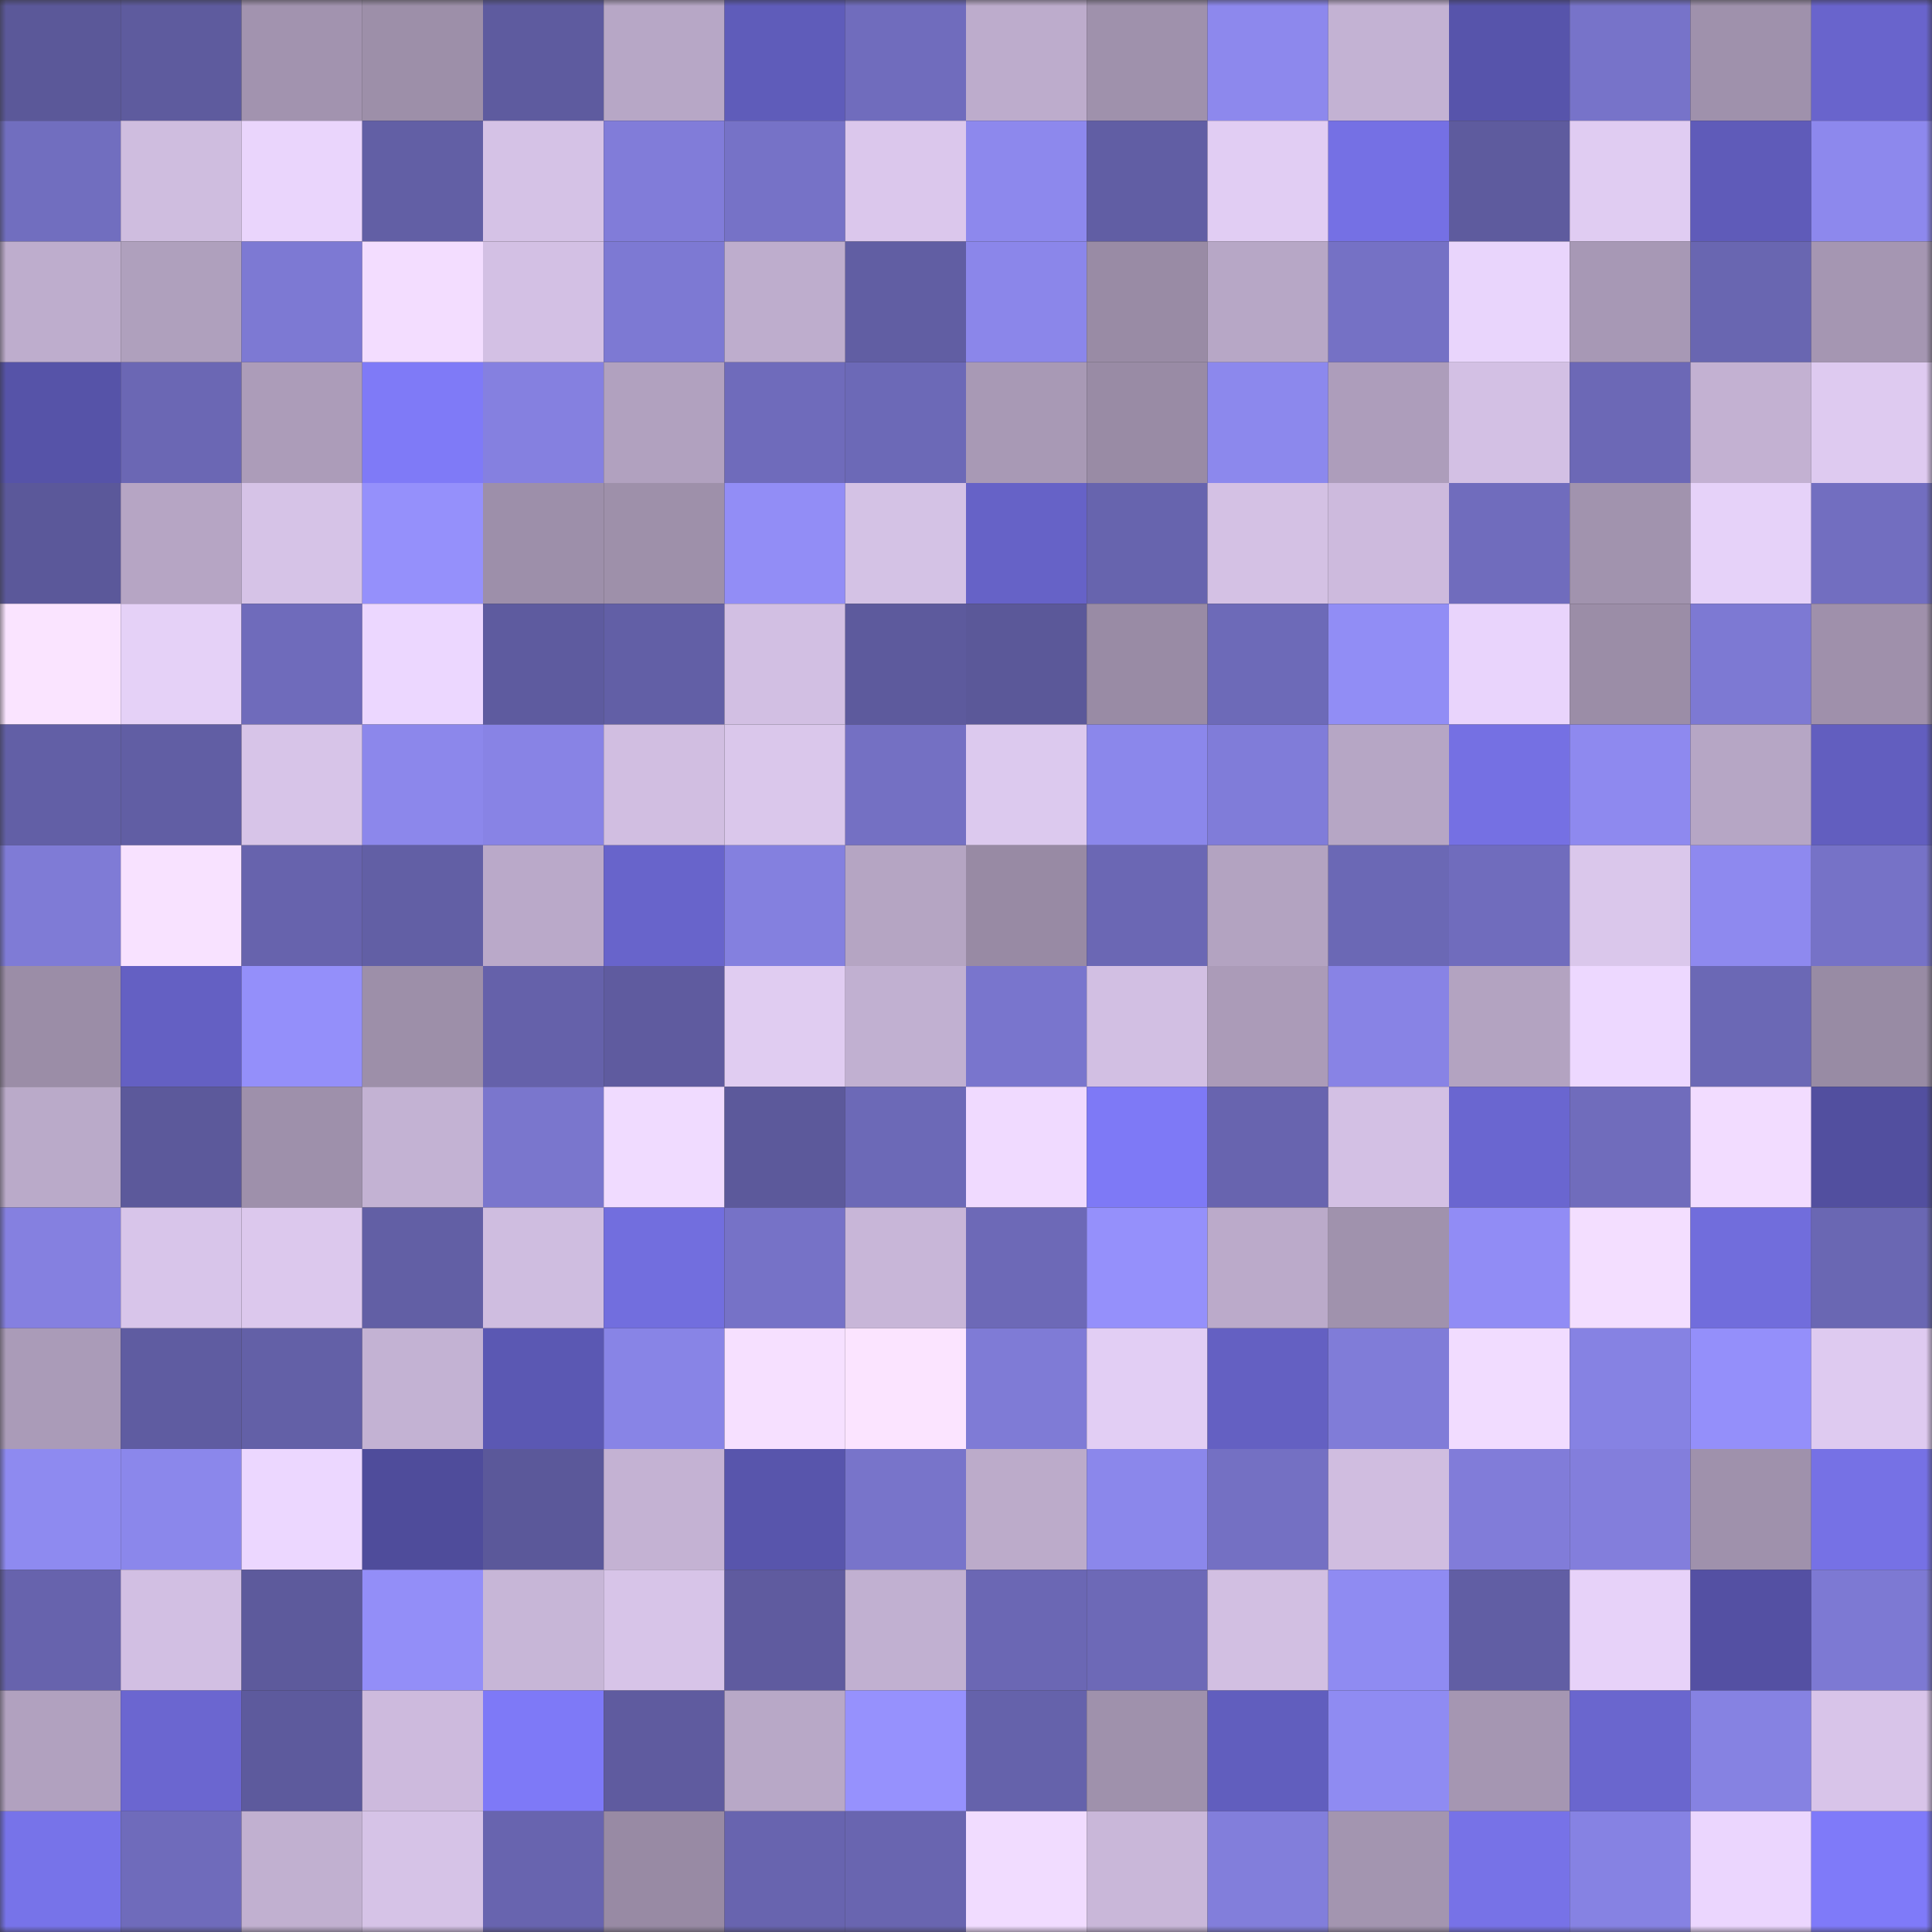 <svg viewBox="0 0 160 160" fill="none" role="img" xmlns="http://www.w3.org/2000/svg" width="240" height="240" name="ethereum%2C0x9827aa570bb068ccffd714e840cb48be0c12bc0f"><rect x="0" y="0" width="160" height="160" fill="#333333" stroke="none"/><mask id="721447781" mask-type="alpha" maskUnits="userSpaceOnUse" x="0" y="0" width="160" height="160"><rect width="160" height="160" fill="#FFFFFF"></rect></mask><g mask="url(#721447781)"><rect x="0" y="0" width="10" height="10" fill="#5b5899"></rect><rect x="10" y="0" width="10" height="10" fill="#5e5b9e"></rect><rect x="20" y="0" width="10" height="10" fill="#a293af"></rect><rect x="30" y="0" width="10" height="10" fill="#9d8fa9"></rect><rect x="40" y="0" width="10" height="10" fill="#5e5b9f"></rect><rect x="50" y="0" width="10" height="10" fill="#b7a7c6"></rect><rect x="60" y="0" width="10" height="10" fill="#5f5cba"></rect><rect x="70" y="0" width="10" height="10" fill="#706cbd"></rect><rect x="80" y="0" width="10" height="10" fill="#bdaccc"></rect><rect x="90" y="0" width="10" height="10" fill="#9f91ac"></rect><rect x="100" y="0" width="10" height="10" fill="#8d88ed"></rect><rect x="110" y="0" width="10" height="10" fill="#c3b2d3"></rect><rect x="120" y="0" width="10" height="10" fill="#5754ab"></rect><rect x="130" y="0" width="10" height="10" fill="#7773c9"></rect><rect x="140" y="0" width="10" height="10" fill="#9f91ac"></rect><rect x="150" y="0" width="10" height="10" fill="#6964cc"></rect><rect x="0" y="10" width="10" height="10" fill="#716ebf"></rect><rect x="10" y="10" width="10" height="10" fill="#cfbddf"></rect><rect x="20" y="10" width="10" height="10" fill="#ead5fc"></rect><rect x="30" y="10" width="10" height="10" fill="#625fa5"></rect><rect x="40" y="10" width="10" height="10" fill="#d5c2e6"></rect><rect x="50" y="10" width="10" height="10" fill="#817cd9"></rect><rect x="60" y="10" width="10" height="10" fill="#7672c7"></rect><rect x="70" y="10" width="10" height="10" fill="#dbc7ec"></rect><rect x="80" y="10" width="10" height="10" fill="#8d88ed"></rect><rect x="90" y="10" width="10" height="10" fill="#615ea4"></rect><rect x="100" y="10" width="10" height="10" fill="#e1cdf3"></rect><rect x="110" y="10" width="10" height="10" fill="#7570e4"></rect><rect x="120" y="10" width="10" height="10" fill="#5e5b9e"></rect><rect x="130" y="10" width="10" height="10" fill="#e0ccf2"></rect><rect x="140" y="10" width="10" height="10" fill="#5f5bb9"></rect><rect x="150" y="10" width="10" height="10" fill="#8d88ed"></rect><rect x="0" y="20" width="10" height="10" fill="#beadcd"></rect><rect x="10" y="20" width="10" height="10" fill="#afa0bd"></rect><rect x="20" y="20" width="10" height="10" fill="#7d79d3"></rect><rect x="30" y="20" width="10" height="10" fill="#f3ddff"></rect><rect x="40" y="20" width="10" height="10" fill="#d3c0e4"></rect><rect x="50" y="20" width="10" height="10" fill="#7d79d3"></rect><rect x="60" y="20" width="10" height="10" fill="#beadcd"></rect><rect x="70" y="20" width="10" height="10" fill="#615ea3"></rect><rect x="80" y="20" width="10" height="10" fill="#8b86ea"></rect><rect x="90" y="20" width="10" height="10" fill="#998ba5"></rect><rect x="100" y="20" width="10" height="10" fill="#b7a7c6"></rect><rect x="110" y="20" width="10" height="10" fill="#7571c5"></rect><rect x="120" y="20" width="10" height="10" fill="#e9d5fc"></rect><rect x="130" y="20" width="10" height="10" fill="#a798b5"></rect><rect x="140" y="20" width="10" height="10" fill="#6966b1"></rect><rect x="150" y="20" width="10" height="10" fill="#a596b2"></rect><rect x="0" y="30" width="10" height="10" fill="#5653a8"></rect><rect x="10" y="30" width="10" height="10" fill="#6b67b4"></rect><rect x="20" y="30" width="10" height="10" fill="#ac9cb9"></rect><rect x="30" y="30" width="10" height="10" fill="#7f7af7"></rect><rect x="40" y="30" width="10" height="10" fill="#8580e0"></rect><rect x="50" y="30" width="10" height="10" fill="#b1a1bf"></rect><rect x="60" y="30" width="10" height="10" fill="#6f6bbb"></rect><rect x="70" y="30" width="10" height="10" fill="#6c69b7"></rect><rect x="80" y="30" width="10" height="10" fill="#a899b5"></rect><rect x="90" y="30" width="10" height="10" fill="#998ba5"></rect><rect x="100" y="30" width="10" height="10" fill="#8c88ed"></rect><rect x="110" y="30" width="10" height="10" fill="#ad9dbb"></rect><rect x="120" y="30" width="10" height="10" fill="#d3c0e4"></rect><rect x="130" y="30" width="10" height="10" fill="#6c68b6"></rect><rect x="140" y="30" width="10" height="10" fill="#c3b1d2"></rect><rect x="150" y="30" width="10" height="10" fill="#decaf0"></rect><rect x="0" y="40" width="10" height="10" fill="#5b589a"></rect><rect x="10" y="40" width="10" height="10" fill="#b6a5c4"></rect><rect x="20" y="40" width="10" height="10" fill="#d6c3e7"></rect><rect x="30" y="40" width="10" height="10" fill="#9590fb"></rect><rect x="40" y="40" width="10" height="10" fill="#9d8faa"></rect><rect x="50" y="40" width="10" height="10" fill="#9e90aa"></rect><rect x="60" y="40" width="10" height="10" fill="#928df6"></rect><rect x="70" y="40" width="10" height="10" fill="#d4c2e5"></rect><rect x="80" y="40" width="10" height="10" fill="#6662c7"></rect><rect x="90" y="40" width="10" height="10" fill="#6764ae"></rect><rect x="100" y="40" width="10" height="10" fill="#d4c1e4"></rect><rect x="110" y="40" width="10" height="10" fill="#cdbadd"></rect><rect x="120" y="40" width="10" height="10" fill="#706cbd"></rect><rect x="130" y="40" width="10" height="10" fill="#a193ae"></rect><rect x="140" y="40" width="10" height="10" fill="#e6d2f9"></rect><rect x="150" y="40" width="10" height="10" fill="#726ec0"></rect><rect x="0" y="50" width="10" height="10" fill="#fae4ff"></rect><rect x="10" y="50" width="10" height="10" fill="#e5d1f7"></rect><rect x="20" y="50" width="10" height="10" fill="#6f6bbb"></rect><rect x="30" y="50" width="10" height="10" fill="#ecd7ff"></rect><rect x="40" y="50" width="10" height="10" fill="#5e5b9f"></rect><rect x="50" y="50" width="10" height="10" fill="#625fa6"></rect><rect x="60" y="50" width="10" height="10" fill="#d2bfe3"></rect><rect x="70" y="50" width="10" height="10" fill="#5d5a9d"></rect><rect x="80" y="50" width="10" height="10" fill="#5b5899"></rect><rect x="90" y="50" width="10" height="10" fill="#998ba5"></rect><rect x="100" y="50" width="10" height="10" fill="#6d6ab8"></rect><rect x="110" y="50" width="10" height="10" fill="#918df5"></rect><rect x="120" y="50" width="10" height="10" fill="#e9d4fc"></rect><rect x="130" y="50" width="10" height="10" fill="#9b8da7"></rect><rect x="140" y="50" width="10" height="10" fill="#7d79d3"></rect><rect x="150" y="50" width="10" height="10" fill="#9f90ab"></rect><rect x="0" y="60" width="10" height="10" fill="#625fa6"></rect><rect x="10" y="60" width="10" height="10" fill="#615ea4"></rect><rect x="20" y="60" width="10" height="10" fill="#d7c4e8"></rect><rect x="30" y="60" width="10" height="10" fill="#8c87eb"></rect><rect x="40" y="60" width="10" height="10" fill="#8883e5"></rect><rect x="50" y="60" width="10" height="10" fill="#d1bee1"></rect><rect x="60" y="60" width="10" height="10" fill="#dac7eb"></rect><rect x="70" y="60" width="10" height="10" fill="#7470c3"></rect><rect x="80" y="60" width="10" height="10" fill="#dcc9ee"></rect><rect x="90" y="60" width="10" height="10" fill="#8b87eb"></rect><rect x="100" y="60" width="10" height="10" fill="#807cd9"></rect><rect x="110" y="60" width="10" height="10" fill="#b6a6c5"></rect><rect x="120" y="60" width="10" height="10" fill="#7570e3"></rect><rect x="130" y="60" width="10" height="10" fill="#8e89ef"></rect><rect x="140" y="60" width="10" height="10" fill="#b6a6c5"></rect><rect x="150" y="60" width="10" height="10" fill="#625ebf"></rect><rect x="0" y="70" width="10" height="10" fill="#7f7bd6"></rect><rect x="10" y="70" width="10" height="10" fill="#f8e2ff"></rect><rect x="20" y="70" width="10" height="10" fill="#6763ad"></rect><rect x="30" y="70" width="10" height="10" fill="#625fa5"></rect><rect x="40" y="70" width="10" height="10" fill="#baa9c9"></rect><rect x="50" y="70" width="10" height="10" fill="#6864cb"></rect><rect x="60" y="70" width="10" height="10" fill="#8480df"></rect><rect x="70" y="70" width="10" height="10" fill="#b5a5c3"></rect><rect x="80" y="70" width="10" height="10" fill="#988aa4"></rect><rect x="90" y="70" width="10" height="10" fill="#6b67b4"></rect><rect x="100" y="70" width="10" height="10" fill="#b3a3c1"></rect><rect x="110" y="70" width="10" height="10" fill="#6b68b5"></rect><rect x="120" y="70" width="10" height="10" fill="#706cbd"></rect><rect x="130" y="70" width="10" height="10" fill="#dac7eb"></rect><rect x="140" y="70" width="10" height="10" fill="#8e89ef"></rect><rect x="150" y="70" width="10" height="10" fill="#7672c7"></rect><rect x="0" y="80" width="10" height="10" fill="#9b8da7"></rect><rect x="10" y="80" width="10" height="10" fill="#6460c3"></rect><rect x="20" y="80" width="10" height="10" fill="#948ffa"></rect><rect x="30" y="80" width="10" height="10" fill="#9d8fa9"></rect><rect x="40" y="80" width="10" height="10" fill="#6561aa"></rect><rect x="50" y="80" width="10" height="10" fill="#5f5b9f"></rect><rect x="60" y="80" width="10" height="10" fill="#e0ccf1"></rect><rect x="70" y="80" width="10" height="10" fill="#c1b0d1"></rect><rect x="80" y="80" width="10" height="10" fill="#7975cd"></rect><rect x="90" y="80" width="10" height="10" fill="#d2bfe3"></rect><rect x="100" y="80" width="10" height="10" fill="#ab9bb8"></rect><rect x="110" y="80" width="10" height="10" fill="#8883e5"></rect><rect x="120" y="80" width="10" height="10" fill="#b3a3c1"></rect><rect x="130" y="80" width="10" height="10" fill="#edd8ff"></rect><rect x="140" y="80" width="10" height="10" fill="#6b68b5"></rect><rect x="150" y="80" width="10" height="10" fill="#988ba4"></rect><rect x="0" y="90" width="10" height="10" fill="#baaac9"></rect><rect x="10" y="90" width="10" height="10" fill="#5c599b"></rect><rect x="20" y="90" width="10" height="10" fill="#9e90ab"></rect><rect x="30" y="90" width="10" height="10" fill="#c3b2d3"></rect><rect x="40" y="90" width="10" height="10" fill="#7a76cd"></rect><rect x="50" y="90" width="10" height="10" fill="#f0dbff"></rect><rect x="60" y="90" width="10" height="10" fill="#5c599b"></rect><rect x="70" y="90" width="10" height="10" fill="#6c69b7"></rect><rect x="80" y="90" width="10" height="10" fill="#f0daff"></rect><rect x="90" y="90" width="10" height="10" fill="#7e79f6"></rect><rect x="100" y="90" width="10" height="10" fill="#6864af"></rect><rect x="110" y="90" width="10" height="10" fill="#d3c0e4"></rect><rect x="120" y="90" width="10" height="10" fill="#6a66d0"></rect><rect x="130" y="90" width="10" height="10" fill="#706cbc"></rect><rect x="140" y="90" width="10" height="10" fill="#f2dcff"></rect><rect x="150" y="90" width="10" height="10" fill="#524f9f"></rect><rect x="0" y="100" width="10" height="10" fill="#8580e0"></rect><rect x="10" y="100" width="10" height="10" fill="#d8c5ea"></rect><rect x="20" y="100" width="10" height="10" fill="#dcc8ed"></rect><rect x="30" y="100" width="10" height="10" fill="#625fa5"></rect><rect x="40" y="100" width="10" height="10" fill="#cfbde0"></rect><rect x="50" y="100" width="10" height="10" fill="#726ede"></rect><rect x="60" y="100" width="10" height="10" fill="#7672c7"></rect><rect x="70" y="100" width="10" height="10" fill="#c8b6d8"></rect><rect x="80" y="100" width="10" height="10" fill="#6d69b7"></rect><rect x="90" y="100" width="10" height="10" fill="#9590fb"></rect><rect x="100" y="100" width="10" height="10" fill="#bbaaca"></rect><rect x="110" y="100" width="10" height="10" fill="#a092ad"></rect><rect x="120" y="100" width="10" height="10" fill="#918cf5"></rect><rect x="130" y="100" width="10" height="10" fill="#f3deff"></rect><rect x="140" y="100" width="10" height="10" fill="#716ddc"></rect><rect x="150" y="100" width="10" height="10" fill="#6a67b3"></rect><rect x="0" y="110" width="10" height="10" fill="#aa9bb8"></rect><rect x="10" y="110" width="10" height="10" fill="#5f5ca1"></rect><rect x="20" y="110" width="10" height="10" fill="#6360a7"></rect><rect x="30" y="110" width="10" height="10" fill="#c3b2d3"></rect><rect x="40" y="110" width="10" height="10" fill="#5b58b3"></rect><rect x="50" y="110" width="10" height="10" fill="#8884e6"></rect><rect x="60" y="110" width="10" height="10" fill="#f6e0ff"></rect><rect x="70" y="110" width="10" height="10" fill="#fbe4ff"></rect><rect x="80" y="110" width="10" height="10" fill="#7f7bd6"></rect><rect x="90" y="110" width="10" height="10" fill="#e2cef4"></rect><rect x="100" y="110" width="10" height="10" fill="#6460c2"></rect><rect x="110" y="110" width="10" height="10" fill="#807cd8"></rect><rect x="120" y="110" width="10" height="10" fill="#f1dcff"></rect><rect x="130" y="110" width="10" height="10" fill="#8682e3"></rect><rect x="140" y="110" width="10" height="10" fill="#948ffa"></rect><rect x="150" y="110" width="10" height="10" fill="#decaf0"></rect><rect x="0" y="120" width="10" height="10" fill="#8e8af0"></rect><rect x="10" y="120" width="10" height="10" fill="#8b87eb"></rect><rect x="20" y="120" width="10" height="10" fill="#ecd7ff"></rect><rect x="30" y="120" width="10" height="10" fill="#4f4c9b"></rect><rect x="40" y="120" width="10" height="10" fill="#5b589a"></rect><rect x="50" y="120" width="10" height="10" fill="#c4b2d3"></rect><rect x="60" y="120" width="10" height="10" fill="#5855ac"></rect><rect x="70" y="120" width="10" height="10" fill="#7874ca"></rect><rect x="80" y="120" width="10" height="10" fill="#bcabca"></rect><rect x="90" y="120" width="10" height="10" fill="#8b87eb"></rect><rect x="100" y="120" width="10" height="10" fill="#7470c3"></rect><rect x="110" y="120" width="10" height="10" fill="#d0bde0"></rect><rect x="120" y="120" width="10" height="10" fill="#817cd9"></rect><rect x="130" y="120" width="10" height="10" fill="#837edc"></rect><rect x="140" y="120" width="10" height="10" fill="#9f91ac"></rect><rect x="150" y="120" width="10" height="10" fill="#7671e5"></rect><rect x="0" y="130" width="10" height="10" fill="#6763ad"></rect><rect x="10" y="130" width="10" height="10" fill="#d2bfe3"></rect><rect x="20" y="130" width="10" height="10" fill="#5d5a9c"></rect><rect x="30" y="130" width="10" height="10" fill="#938ef8"></rect><rect x="40" y="130" width="10" height="10" fill="#c7b6d7"></rect><rect x="50" y="130" width="10" height="10" fill="#d7c4e8"></rect><rect x="60" y="130" width="10" height="10" fill="#5f5b9f"></rect><rect x="70" y="130" width="10" height="10" fill="#c1b0d1"></rect><rect x="80" y="130" width="10" height="10" fill="#6b67b4"></rect><rect x="90" y="130" width="10" height="10" fill="#6d69b7"></rect><rect x="100" y="130" width="10" height="10" fill="#d2bfe2"></rect><rect x="110" y="130" width="10" height="10" fill="#8f8bf2"></rect><rect x="120" y="130" width="10" height="10" fill="#615ea4"></rect><rect x="130" y="130" width="10" height="10" fill="#e7d2f9"></rect><rect x="140" y="130" width="10" height="10" fill="#5450a3"></rect><rect x="150" y="130" width="10" height="10" fill="#7d79d3"></rect><rect x="0" y="140" width="10" height="10" fill="#b1a1bf"></rect><rect x="10" y="140" width="10" height="10" fill="#6b66d0"></rect><rect x="20" y="140" width="10" height="10" fill="#5d5a9d"></rect><rect x="30" y="140" width="10" height="10" fill="#cdbadd"></rect><rect x="40" y="140" width="10" height="10" fill="#7e79f7"></rect><rect x="50" y="140" width="10" height="10" fill="#5f5b9f"></rect><rect x="60" y="140" width="10" height="10" fill="#b8a8c7"></rect><rect x="70" y="140" width="10" height="10" fill="#9691fd"></rect><rect x="80" y="140" width="10" height="10" fill="#6562ab"></rect><rect x="90" y="140" width="10" height="10" fill="#9f91ac"></rect><rect x="100" y="140" width="10" height="10" fill="#615ebe"></rect><rect x="110" y="140" width="10" height="10" fill="#8f8bf2"></rect><rect x="120" y="140" width="10" height="10" fill="#a596b2"></rect><rect x="130" y="140" width="10" height="10" fill="#6a66ce"></rect><rect x="140" y="140" width="10" height="10" fill="#8682e2"></rect><rect x="150" y="140" width="10" height="10" fill="#d8c4e9"></rect><rect x="0" y="150" width="10" height="10" fill="#7773e9"></rect><rect x="10" y="150" width="10" height="10" fill="#6f6bbb"></rect><rect x="20" y="150" width="10" height="10" fill="#c1b0d0"></rect><rect x="30" y="150" width="10" height="10" fill="#d6c3e7"></rect><rect x="40" y="150" width="10" height="10" fill="#6864af"></rect><rect x="50" y="150" width="10" height="10" fill="#988aa4"></rect><rect x="60" y="150" width="10" height="10" fill="#6864af"></rect><rect x="70" y="150" width="10" height="10" fill="#6965b0"></rect><rect x="80" y="150" width="10" height="10" fill="#f1dcff"></rect><rect x="90" y="150" width="10" height="10" fill="#c9b7d9"></rect><rect x="100" y="150" width="10" height="10" fill="#827edb"></rect><rect x="110" y="150" width="10" height="10" fill="#a395b0"></rect><rect x="120" y="150" width="10" height="10" fill="#7772e7"></rect><rect x="130" y="150" width="10" height="10" fill="#8682e3"></rect><rect x="140" y="150" width="10" height="10" fill="#ebd6fe"></rect><rect x="150" y="150" width="10" height="10" fill="#7f7af9"></rect></g></svg>